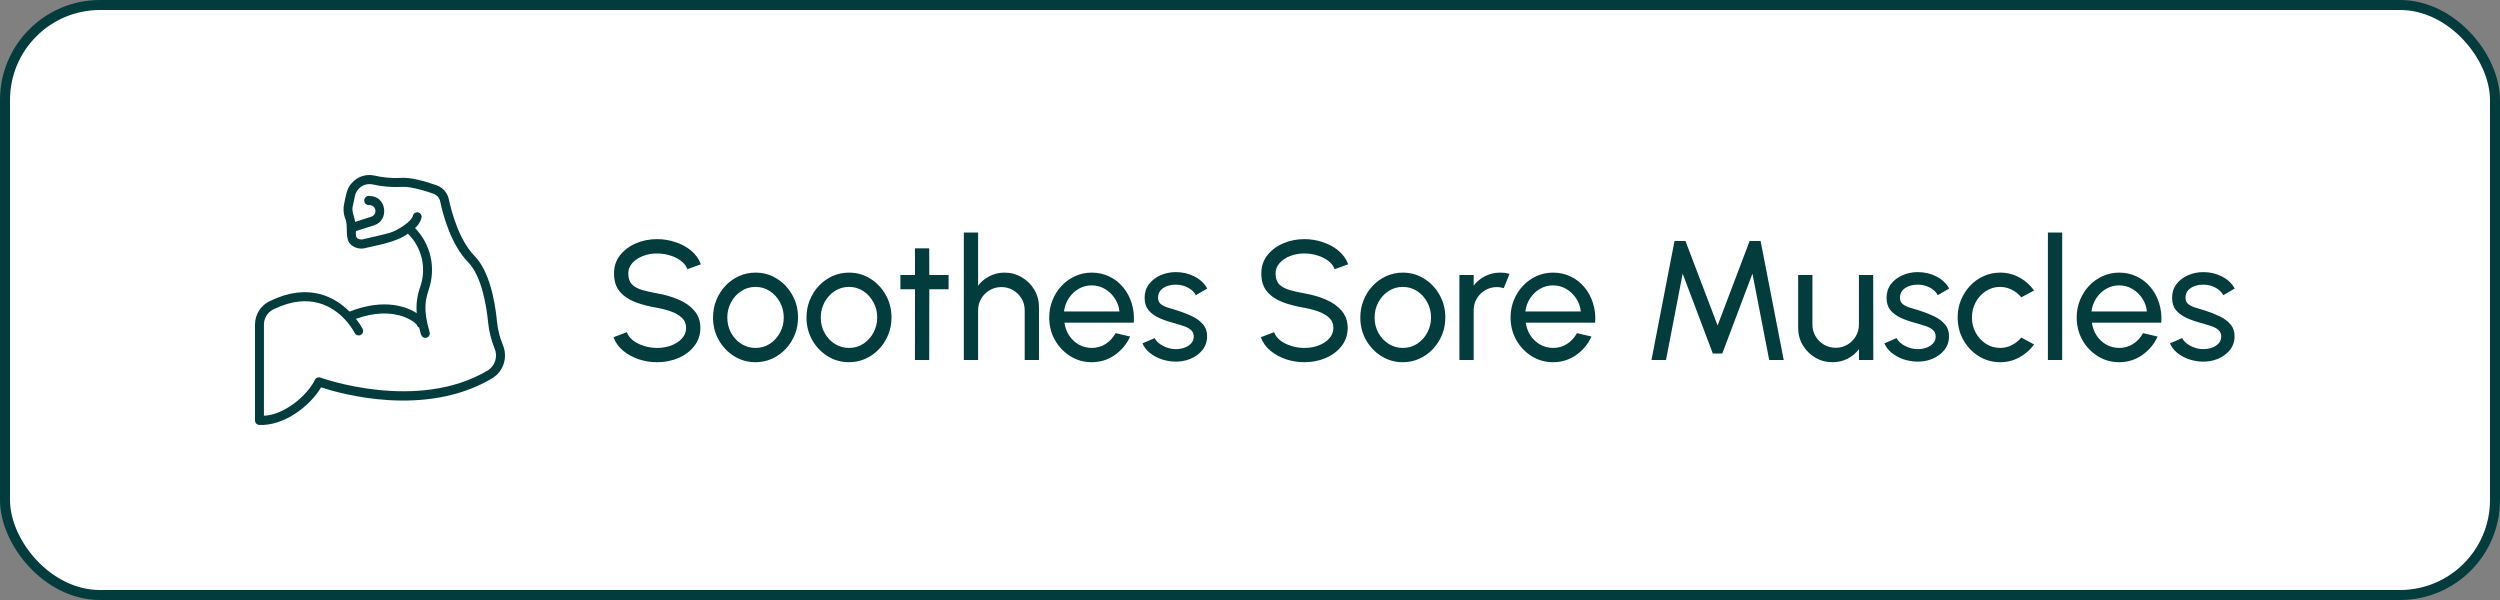 <svg xmlns="http://www.w3.org/2000/svg" fill="none" viewBox="0 0 250 60" height="60" width="250">
        <rect x="0" y="0" width="250" height="60" fill="#808080" stroke="none"/>
        <rect fill="white" rx="9.5" height="59" width="249" y="0.5" x="0.5"></rect>
        <rect stroke="#033C3D" rx="9.5" height="59" width="249" y="0.5" x="0.5"></rect>
        <path fill="#033C3D" d="M50.285 34.494C49.973 33.74 49.774 32.943 49.697 32.129C49.485 29.986 48.925 27.113 47.455 25.597C45.879 23.975 45.137 21.114 44.892 19.959V19.96C44.758 19.294 44.287 18.75 43.654 18.526C42.538 18.132 40.997 17.687 39.996 17.794C39.116 17.833 38.236 17.748 37.378 17.543C36.529 17.377 35.658 17.699 35.115 18.38C34.665 18.857 34.551 19.763 34.412 20.389L34.411 20.39C34.306 20.866 34.34 21.362 34.509 21.819C34.866 22.523 34.432 23.789 35.042 24.423C35.395 24.752 35.874 24.907 36.35 24.845C37.555 24.546 39.576 24.267 40.795 23.367H40.794C41.484 24.046 41.966 24.911 42.181 25.86C42.397 26.81 42.338 27.802 42.011 28.718C41.715 29.548 41.599 30.434 41.671 31.314C40.798 30.749 38.546 29.748 34.953 31.161C33.517 29.727 30.891 28.207 26.995 30.104C26.094 30.518 25.511 31.425 25.5 32.429V42.043C25.5 42.293 25.7 42.495 25.946 42.495C28.362 42.609 31.003 40.627 32.105 38.736C33.995 39.36 42.54 41.822 49.246 37.816C50.359 37.124 50.802 35.709 50.285 34.494L50.285 34.494ZM48.794 37.035C41.736 41.252 32.14 37.794 32.044 37.759H32.043C31.828 37.68 31.588 37.778 31.488 37.987C30.739 39.55 28.409 41.504 26.393 41.571V32.429C26.406 31.774 26.791 31.186 27.381 30.919C30.996 29.16 33.322 30.679 34.513 31.97H34.515C34.888 32.373 35.211 32.821 35.475 33.305C35.589 33.522 35.855 33.606 36.071 33.495C36.288 33.383 36.377 33.117 36.271 32.896C36.075 32.538 35.849 32.2 35.596 31.884C39.355 30.537 41.418 32.112 41.677 32.481C41.712 32.605 41.801 32.708 41.918 32.761C42.038 33.106 42.032 33.784 42.534 33.788V33.789C42.674 33.788 42.806 33.72 42.891 33.606C42.974 33.491 43 33.344 42.961 33.207C42.279 30.905 42.564 29.972 42.864 28.985V28.984C43.234 27.929 43.302 26.79 43.062 25.697C42.822 24.605 42.281 23.603 41.504 22.806C41.825 22.534 42.054 22.165 42.16 21.755C42.199 21.512 42.038 21.281 41.799 21.237C41.561 21.191 41.33 21.35 41.282 21.591C41.191 22.087 39.923 22.967 39.037 23.262C38.738 23.364 37.2 23.724 36.206 23.949C35.563 23.952 35.565 23.625 35.59 23.112L37.426 22.524C38.968 22.033 38.638 19.607 37.004 19.606V19.607C36.879 19.57 36.743 19.589 36.632 19.66C36.522 19.731 36.447 19.847 36.426 19.978C36.406 20.109 36.441 20.244 36.525 20.346C36.609 20.447 36.732 20.508 36.862 20.512C37.162 20.465 37.448 20.655 37.524 20.952C37.6 21.249 37.441 21.556 37.157 21.662L35.514 22.188C35.44 21.647 35.134 21.132 35.283 20.585L35.487 19.63L35.486 19.631C35.64 18.823 36.404 18.291 37.202 18.431C38.149 18.649 39.12 18.737 40.089 18.693C40.728 18.625 41.924 18.874 43.36 19.38C43.698 19.502 43.948 19.794 44.02 20.15C44.344 21.68 45.142 24.505 46.819 26.231C48.174 27.629 48.647 30.583 48.809 32.221C48.897 33.107 49.11 33.976 49.441 34.802C49.809 35.606 49.533 36.561 48.794 37.035L48.794 37.035Z"></path>
        <path fill="#033C3D" d="M65.71 36.221C65.07 36.221 64.453 36.122 63.858 35.923C63.263 35.719 62.741 35.431 62.294 35.056C61.852 34.682 61.537 34.238 61.35 33.722L62.684 33.221C62.798 33.538 63.008 33.816 63.313 34.053C63.625 34.286 63.991 34.467 64.41 34.597C64.829 34.728 65.263 34.793 65.71 34.793C66.221 34.793 66.694 34.711 67.13 34.547C67.572 34.377 67.929 34.141 68.201 33.841C68.473 33.541 68.609 33.189 68.609 32.787C68.609 32.373 68.467 32.036 68.184 31.776C67.901 31.509 67.538 31.299 67.096 31.146C66.654 30.988 66.192 30.866 65.71 30.781C64.889 30.645 64.152 30.452 63.501 30.203C62.855 29.948 62.342 29.594 61.962 29.14C61.588 28.687 61.401 28.089 61.401 27.347C61.401 26.656 61.599 26.052 61.996 25.537C62.398 25.021 62.928 24.621 63.586 24.338C64.243 24.055 64.951 23.913 65.71 23.913C66.34 23.913 66.949 24.012 67.538 24.21C68.133 24.403 68.657 24.686 69.111 25.061C69.564 25.434 69.89 25.891 70.088 26.429L68.737 26.922C68.623 26.599 68.411 26.321 68.099 26.089C67.793 25.851 67.43 25.67 67.011 25.545C66.597 25.415 66.164 25.349 65.71 25.349C65.206 25.344 64.736 25.426 64.299 25.596C63.863 25.766 63.509 26.001 63.237 26.302C62.965 26.602 62.829 26.95 62.829 27.347C62.829 27.823 62.954 28.189 63.203 28.444C63.458 28.693 63.804 28.88 64.24 29.005C64.676 29.129 65.166 29.24 65.71 29.336C66.481 29.466 67.195 29.673 67.853 29.956C68.51 30.234 69.037 30.605 69.433 31.07C69.836 31.535 70.037 32.107 70.037 32.787C70.037 33.478 69.836 34.082 69.433 34.597C69.037 35.113 68.51 35.513 67.853 35.796C67.195 36.079 66.481 36.221 65.71 36.221ZM75.553 36.221C74.771 36.221 74.057 36.02 73.411 35.617C72.771 35.215 72.258 34.677 71.873 34.002C71.493 33.322 71.303 32.572 71.303 31.75C71.303 31.127 71.413 30.546 71.635 30.008C71.856 29.463 72.159 28.988 72.544 28.579C72.935 28.166 73.388 27.843 73.904 27.61C74.42 27.378 74.969 27.262 75.553 27.262C76.335 27.262 77.046 27.463 77.686 27.866C78.332 28.268 78.845 28.809 79.225 29.489C79.61 30.169 79.803 30.923 79.803 31.75C79.803 32.368 79.692 32.946 79.472 33.484C79.251 34.022 78.945 34.498 78.553 34.912C78.168 35.32 77.718 35.64 77.202 35.873C76.692 36.105 76.142 36.221 75.553 36.221ZM75.553 34.793C76.086 34.793 76.564 34.654 76.99 34.377C77.42 34.093 77.757 33.722 78.001 33.263C78.25 32.798 78.375 32.294 78.375 31.75C78.375 31.195 78.248 30.685 77.993 30.22C77.743 29.755 77.406 29.384 76.981 29.107C76.556 28.829 76.08 28.69 75.553 28.69C75.02 28.69 74.541 28.832 74.117 29.115C73.692 29.393 73.354 29.764 73.105 30.229C72.856 30.693 72.731 31.2 72.731 31.75C72.731 32.317 72.859 32.832 73.114 33.297C73.368 33.756 73.711 34.121 74.142 34.394C74.573 34.66 75.043 34.793 75.553 34.793ZM84.9 36.221C84.118 36.221 83.404 36.02 82.758 35.617C82.117 35.215 81.605 34.677 81.219 34.002C80.84 33.322 80.65 32.572 80.65 31.75C80.65 31.127 80.76 30.546 80.981 30.008C81.202 29.463 81.505 28.988 81.891 28.579C82.282 28.166 82.735 27.843 83.251 27.61C83.766 27.378 84.316 27.262 84.9 27.262C85.682 27.262 86.393 27.463 87.033 27.866C87.679 28.268 88.192 28.809 88.572 29.489C88.957 30.169 89.15 30.923 89.15 31.75C89.15 32.368 89.039 32.946 88.818 33.484C88.597 34.022 88.291 34.498 87.9 34.912C87.515 35.32 87.064 35.64 86.549 35.873C86.039 36.105 85.489 36.221 84.9 36.221ZM84.9 34.793C85.432 34.793 85.911 34.654 86.336 34.377C86.767 34.093 87.104 33.722 87.348 33.263C87.597 32.798 87.722 32.294 87.722 31.75C87.722 31.195 87.594 30.685 87.339 30.22C87.09 29.755 86.753 29.384 86.328 29.107C85.903 28.829 85.427 28.69 84.9 28.69C84.367 28.69 83.888 28.832 83.463 29.115C83.038 29.393 82.701 29.764 82.452 30.229C82.202 30.693 82.078 31.2 82.078 31.75C82.078 32.317 82.205 32.832 82.46 33.297C82.715 33.756 83.058 34.121 83.489 34.394C83.919 34.66 84.39 34.793 84.9 34.793ZM94.859 28.928H92.93L92.921 36H91.493L91.502 28.928H90.04V27.5H91.502L91.493 24.831H92.921L92.93 27.5H94.859V28.928ZM103.897 30.713V36H102.469V31.027C102.469 30.597 102.364 30.206 102.155 29.855C101.945 29.503 101.665 29.226 101.313 29.021C100.962 28.812 100.571 28.707 100.14 28.707C99.715 28.707 99.324 28.812 98.967 29.021C98.616 29.226 98.335 29.503 98.126 29.855C97.916 30.206 97.811 30.597 97.811 31.027V36H96.383V23.25H97.811V28.562C98.112 28.166 98.491 27.851 98.95 27.619C99.409 27.381 99.908 27.262 100.446 27.262C101.081 27.262 101.659 27.418 102.18 27.73C102.707 28.035 103.124 28.449 103.43 28.971C103.741 29.492 103.897 30.073 103.897 30.713ZM109.171 36.221C108.389 36.221 107.675 36.02 107.029 35.617C106.389 35.215 105.876 34.677 105.491 34.002C105.111 33.322 104.921 32.572 104.921 31.75C104.921 31.127 105.032 30.546 105.253 30.008C105.474 29.463 105.777 28.988 106.162 28.579C106.553 28.166 107.006 27.843 107.522 27.61C108.038 27.378 108.587 27.262 109.171 27.262C109.811 27.262 110.398 27.392 110.931 27.653C111.469 27.908 111.928 28.265 112.308 28.724C112.693 29.183 112.979 29.716 113.166 30.322C113.359 30.928 113.43 31.577 113.379 32.269H106.443C106.511 32.75 106.669 33.181 106.919 33.56C107.168 33.934 107.485 34.232 107.871 34.453C108.262 34.674 108.695 34.787 109.171 34.793C109.681 34.793 110.143 34.663 110.557 34.402C110.97 34.136 111.305 33.773 111.56 33.314L113.013 33.654C112.673 34.408 112.16 35.025 111.475 35.507C110.789 35.983 110.021 36.221 109.171 36.221ZM106.4 31.146H111.942C111.897 30.671 111.744 30.237 111.483 29.846C111.222 29.449 110.891 29.132 110.489 28.894C110.086 28.656 109.647 28.537 109.171 28.537C108.695 28.537 108.259 28.653 107.862 28.886C107.465 29.118 107.137 29.432 106.876 29.829C106.621 30.22 106.462 30.659 106.4 31.146ZM117.437 36.161C116.978 36.145 116.53 36.059 116.094 35.907C115.663 35.748 115.283 35.535 114.955 35.269C114.632 34.997 114.397 34.685 114.249 34.334L115.473 33.807C115.558 34 115.711 34.181 115.932 34.351C116.153 34.521 116.408 34.657 116.697 34.759C116.986 34.861 117.278 34.912 117.573 34.912C117.884 34.912 118.176 34.864 118.448 34.767C118.72 34.671 118.941 34.529 119.111 34.343C119.287 34.15 119.375 33.92 119.375 33.654C119.375 33.371 119.278 33.15 119.086 32.991C118.899 32.827 118.661 32.699 118.372 32.608C118.088 32.512 117.799 32.422 117.505 32.337C116.921 32.189 116.4 32.014 115.941 31.809C115.482 31.6 115.119 31.336 114.853 31.019C114.592 30.696 114.462 30.285 114.462 29.787C114.462 29.259 114.606 28.803 114.895 28.418C115.19 28.033 115.575 27.735 116.051 27.526C116.527 27.316 117.037 27.211 117.581 27.211C118.267 27.211 118.893 27.358 119.46 27.653C120.026 27.948 120.449 28.347 120.726 28.852L119.579 29.523C119.482 29.319 119.335 29.14 119.137 28.988C118.938 28.829 118.712 28.704 118.457 28.613C118.202 28.523 117.941 28.475 117.675 28.469C117.346 28.458 117.037 28.5 116.748 28.596C116.465 28.693 116.235 28.84 116.06 29.038C115.89 29.231 115.805 29.472 115.805 29.761C115.805 30.044 115.895 30.26 116.077 30.407C116.264 30.554 116.505 30.673 116.799 30.764C117.1 30.849 117.425 30.948 117.777 31.061C118.292 31.226 118.774 31.416 119.222 31.631C119.669 31.846 120.029 32.115 120.301 32.438C120.579 32.761 120.715 33.161 120.709 33.637C120.709 34.158 120.553 34.614 120.242 35.005C119.93 35.391 119.525 35.685 119.026 35.889C118.533 36.093 118.003 36.184 117.437 36.161ZM130.44 36.221C129.8 36.221 129.182 36.122 128.587 35.923C127.992 35.719 127.471 35.431 127.023 35.056C126.581 34.682 126.266 34.238 126.079 33.722L127.414 33.221C127.527 33.538 127.737 33.816 128.043 34.053C128.355 34.286 128.72 34.467 129.139 34.597C129.559 34.728 129.992 34.793 130.44 34.793C130.95 34.793 131.423 34.711 131.859 34.547C132.301 34.377 132.658 34.141 132.93 33.841C133.202 33.541 133.338 33.189 133.338 32.787C133.338 32.373 133.197 32.036 132.913 31.776C132.63 31.509 132.267 31.299 131.825 31.146C131.383 30.988 130.922 30.866 130.44 30.781C129.618 30.645 128.882 30.452 128.23 30.203C127.584 29.948 127.071 29.594 126.691 29.14C126.317 28.687 126.13 28.089 126.13 27.347C126.13 26.656 126.329 26.052 126.725 25.537C127.128 25.021 127.658 24.621 128.315 24.338C128.972 24.055 129.681 23.913 130.44 23.913C131.069 23.913 131.678 24.012 132.267 24.21C132.862 24.403 133.387 24.686 133.84 25.061C134.293 25.434 134.619 25.891 134.817 26.429L133.466 26.922C133.353 26.599 133.14 26.321 132.828 26.089C132.522 25.851 132.16 25.67 131.74 25.545C131.327 25.415 130.893 25.349 130.44 25.349C129.936 25.344 129.465 25.426 129.029 25.596C128.593 25.766 128.238 26.001 127.966 26.302C127.694 26.602 127.558 26.95 127.558 27.347C127.558 27.823 127.683 28.189 127.932 28.444C128.187 28.693 128.533 28.88 128.969 29.005C129.406 29.129 129.896 29.24 130.44 29.336C131.211 29.466 131.925 29.673 132.582 29.956C133.239 30.234 133.766 30.605 134.163 31.07C134.565 31.535 134.766 32.107 134.766 32.787C134.766 33.478 134.565 34.082 134.163 34.597C133.766 35.113 133.239 35.513 132.582 35.796C131.925 36.079 131.211 36.221 130.44 36.221ZM140.282 36.221C139.5 36.221 138.786 36.02 138.14 35.617C137.5 35.215 136.987 34.677 136.602 34.002C136.222 33.322 136.032 32.572 136.032 31.75C136.032 31.127 136.143 30.546 136.364 30.008C136.585 29.463 136.888 28.988 137.273 28.579C137.664 28.166 138.118 27.843 138.633 27.61C139.149 27.378 139.699 27.262 140.282 27.262C141.064 27.262 141.776 27.463 142.416 27.866C143.062 28.268 143.575 28.809 143.954 29.489C144.34 30.169 144.532 30.923 144.532 31.75C144.532 32.368 144.422 32.946 144.201 33.484C143.98 34.022 143.674 34.498 143.283 34.912C142.898 35.32 142.447 35.64 141.931 35.873C141.421 36.105 140.872 36.221 140.282 36.221ZM140.282 34.793C140.815 34.793 141.294 34.654 141.719 34.377C142.15 34.093 142.487 33.722 142.73 33.263C142.98 32.798 143.104 32.294 143.104 31.75C143.104 31.195 142.977 30.685 142.722 30.22C142.473 29.755 142.135 29.384 141.71 29.107C141.285 28.829 140.809 28.69 140.282 28.69C139.75 28.69 139.271 28.832 138.846 29.115C138.421 29.393 138.084 29.764 137.834 30.229C137.585 30.693 137.46 31.2 137.46 31.75C137.46 32.317 137.588 32.832 137.843 33.297C138.098 33.756 138.441 34.121 138.871 34.394C139.302 34.66 139.772 34.793 140.282 34.793ZM145.939 36V27.5H147.367V28.562C147.667 28.166 148.047 27.851 148.506 27.619C148.965 27.381 149.464 27.262 150.002 27.262C150.331 27.262 150.648 27.305 150.954 27.39L150.376 28.817C150.144 28.744 149.917 28.707 149.696 28.707C149.271 28.707 148.88 28.812 148.523 29.021C148.172 29.226 147.891 29.503 147.681 29.855C147.472 30.206 147.367 30.597 147.367 31.027V36H145.939ZM155.307 36.221C154.525 36.221 153.811 36.02 153.165 35.617C152.525 35.215 152.012 34.677 151.626 34.002C151.247 33.322 151.057 32.572 151.057 31.75C151.057 31.127 151.167 30.546 151.388 30.008C151.609 29.463 151.913 28.988 152.298 28.579C152.689 28.166 153.142 27.843 153.658 27.61C154.174 27.378 154.723 27.262 155.307 27.262C155.947 27.262 156.534 27.392 157.066 27.653C157.605 27.908 158.064 28.265 158.443 28.724C158.829 29.183 159.115 29.716 159.302 30.322C159.495 30.928 159.565 31.577 159.514 32.269H152.578C152.646 32.75 152.805 33.181 153.054 33.56C153.304 33.934 153.621 34.232 154.006 34.453C154.397 34.674 154.831 34.787 155.307 34.793C155.817 34.793 156.279 34.663 156.692 34.402C157.106 34.136 157.44 33.773 157.695 33.314L159.149 33.654C158.809 34.408 158.296 35.025 157.61 35.507C156.925 35.983 156.157 36.221 155.307 36.221ZM152.536 31.146H158.078C158.033 30.671 157.88 30.237 157.619 29.846C157.358 29.449 157.027 29.132 156.624 28.894C156.222 28.656 155.783 28.537 155.307 28.537C154.831 28.537 154.395 28.653 153.998 28.886C153.601 29.118 153.273 29.432 153.012 29.829C152.757 30.22 152.598 30.659 152.536 31.146ZM165.147 36L167.45 24.1H168.547L171.76 32.549L174.964 24.1H176.061L178.373 36H176.919L175.245 27.364L172.227 35.354H171.284L168.266 27.364L166.6 36H165.147ZM179.815 32.77V27.5H181.243V32.456C181.243 32.886 181.348 33.277 181.557 33.629C181.767 33.98 182.047 34.26 182.399 34.47C182.756 34.674 183.147 34.776 183.572 34.776C184.002 34.776 184.391 34.674 184.736 34.47C185.088 34.26 185.368 33.98 185.578 33.629C185.787 33.277 185.892 32.886 185.892 32.456V27.5H187.32L187.329 36H185.901L185.892 34.92C185.592 35.317 185.212 35.635 184.753 35.873C184.294 36.105 183.798 36.221 183.266 36.221C182.631 36.221 182.05 36.068 181.523 35.762C181.002 35.45 180.585 35.034 180.274 34.513C179.968 33.991 179.815 33.41 179.815 32.77ZM191.629 36.161C191.17 36.145 190.722 36.059 190.286 35.907C189.855 35.748 189.476 35.535 189.147 35.269C188.824 34.997 188.589 34.685 188.442 34.334L189.666 33.807C189.751 34 189.904 34.181 190.125 34.351C190.346 34.521 190.601 34.657 190.89 34.759C191.179 34.861 191.47 34.912 191.765 34.912C192.077 34.912 192.369 34.864 192.641 34.767C192.913 34.671 193.134 34.529 193.304 34.343C193.479 34.15 193.567 33.92 193.567 33.654C193.567 33.371 193.471 33.15 193.278 32.991C193.091 32.827 192.853 32.699 192.564 32.608C192.281 32.512 191.992 32.422 191.697 32.337C191.113 32.189 190.592 32.014 190.133 31.809C189.674 31.6 189.311 31.336 189.045 31.019C188.784 30.696 188.654 30.285 188.654 29.787C188.654 29.259 188.799 28.803 189.088 28.418C189.382 28.033 189.768 27.735 190.244 27.526C190.72 27.316 191.23 27.211 191.774 27.211C192.459 27.211 193.085 27.358 193.652 27.653C194.219 27.948 194.641 28.347 194.919 28.852L193.771 29.523C193.675 29.319 193.527 29.14 193.329 28.988C193.131 28.829 192.904 28.704 192.649 28.613C192.394 28.523 192.133 28.475 191.867 28.469C191.538 28.458 191.23 28.5 190.941 28.596C190.657 28.693 190.428 28.84 190.252 29.038C190.082 29.231 189.997 29.472 189.997 29.761C189.997 30.044 190.088 30.26 190.269 30.407C190.456 30.554 190.697 30.673 190.992 30.764C191.292 30.849 191.618 30.948 191.969 31.061C192.485 31.226 192.966 31.416 193.414 31.631C193.862 31.846 194.222 32.115 194.494 32.438C194.771 32.761 194.907 33.161 194.902 33.637C194.902 34.158 194.746 34.614 194.434 35.005C194.122 35.391 193.717 35.685 193.219 35.889C192.726 36.093 192.196 36.184 191.629 36.161ZM202.131 33.756L203.406 34.444C203.021 34.983 202.531 35.413 201.936 35.736C201.347 36.059 200.706 36.221 200.015 36.221C199.233 36.221 198.519 36.02 197.873 35.617C197.233 35.215 196.72 34.677 196.334 34.002C195.955 33.322 195.765 32.572 195.765 31.75C195.765 31.127 195.875 30.546 196.096 30.008C196.317 29.463 196.621 28.988 197.006 28.579C197.397 28.166 197.85 27.843 198.366 27.61C198.882 27.378 199.431 27.262 200.015 27.262C200.706 27.262 201.347 27.424 201.936 27.747C202.531 28.07 203.021 28.503 203.406 29.047L202.131 29.735C201.859 29.401 201.536 29.143 201.162 28.962C200.788 28.781 200.406 28.69 200.015 28.69C199.488 28.69 199.009 28.832 198.578 29.115C198.153 29.393 197.816 29.764 197.567 30.229C197.318 30.693 197.193 31.2 197.193 31.75C197.193 32.3 197.318 32.807 197.567 33.272C197.822 33.73 198.162 34.099 198.587 34.377C199.018 34.654 199.494 34.793 200.015 34.793C200.434 34.793 200.828 34.697 201.196 34.504C201.565 34.311 201.876 34.062 202.131 33.756ZM204.791 36V23.25H206.219V36H204.791ZM211.918 36.221C211.136 36.221 210.422 36.02 209.776 35.617C209.136 35.215 208.623 34.677 208.238 34.002C207.858 33.322 207.668 32.572 207.668 31.75C207.668 31.127 207.779 30.546 208 30.008C208.221 29.463 208.524 28.988 208.909 28.579C209.3 28.166 209.754 27.843 210.269 27.61C210.785 27.378 211.335 27.262 211.918 27.262C212.559 27.262 213.145 27.392 213.678 27.653C214.216 27.908 214.675 28.265 215.055 28.724C215.44 29.183 215.726 29.716 215.913 30.322C216.106 30.928 216.177 31.577 216.126 32.269H209.19C209.258 32.75 209.416 33.181 209.666 33.56C209.915 33.934 210.232 34.232 210.618 34.453C211.009 34.674 211.442 34.787 211.918 34.793C212.428 34.793 212.89 34.663 213.304 34.402C213.717 34.136 214.052 33.773 214.307 33.314L215.76 33.654C215.42 34.408 214.907 35.025 214.222 35.507C213.536 35.983 212.768 36.221 211.918 36.221ZM209.147 31.146H214.689C214.644 30.671 214.491 30.237 214.23 29.846C213.97 29.449 213.638 29.132 213.236 28.894C212.833 28.656 212.394 28.537 211.918 28.537C211.442 28.537 211.006 28.653 210.609 28.886C210.213 29.118 209.884 29.432 209.623 29.829C209.368 30.22 209.21 30.659 209.147 31.146ZM220.184 36.161C219.725 36.145 219.277 36.059 218.841 35.907C218.41 35.748 218.03 35.535 217.702 35.269C217.379 34.997 217.144 34.685 216.996 34.334L218.22 33.807C218.305 34 218.458 34.181 218.679 34.351C218.9 34.521 219.155 34.657 219.444 34.759C219.733 34.861 220.025 34.912 220.32 34.912C220.631 34.912 220.923 34.864 221.195 34.767C221.467 34.671 221.688 34.529 221.858 34.343C222.034 34.15 222.122 33.92 222.122 33.654C222.122 33.371 222.025 33.15 221.833 32.991C221.646 32.827 221.408 32.699 221.119 32.608C220.835 32.512 220.546 32.422 220.252 32.337C219.668 32.189 219.147 32.014 218.688 31.809C218.229 31.6 217.866 31.336 217.6 31.019C217.339 30.696 217.209 30.285 217.209 29.787C217.209 29.259 217.353 28.803 217.642 28.418C217.937 28.033 218.322 27.735 218.798 27.526C219.274 27.316 219.784 27.211 220.328 27.211C221.014 27.211 221.64 27.358 222.207 27.653C222.773 27.948 223.196 28.347 223.473 28.852L222.326 29.523C222.229 29.319 222.082 29.14 221.884 28.988C221.685 28.829 221.459 28.704 221.204 28.613C220.949 28.523 220.688 28.475 220.422 28.469C220.093 28.458 219.784 28.5 219.495 28.596C219.212 28.693 218.982 28.84 218.807 29.038C218.637 29.231 218.552 29.472 218.552 29.761C218.552 30.044 218.642 30.26 218.824 30.407C219.011 30.554 219.252 30.673 219.546 30.764C219.847 30.849 220.172 30.948 220.524 31.061C221.039 31.226 221.521 31.416 221.969 31.631C222.416 31.846 222.776 32.115 223.048 32.438C223.326 32.761 223.462 33.161 223.456 33.637C223.456 34.158 223.3 34.614 222.989 35.005C222.677 35.391 222.272 35.685 221.773 35.889C221.28 36.093 220.75 36.184 220.184 36.161Z"></path>
        </svg>